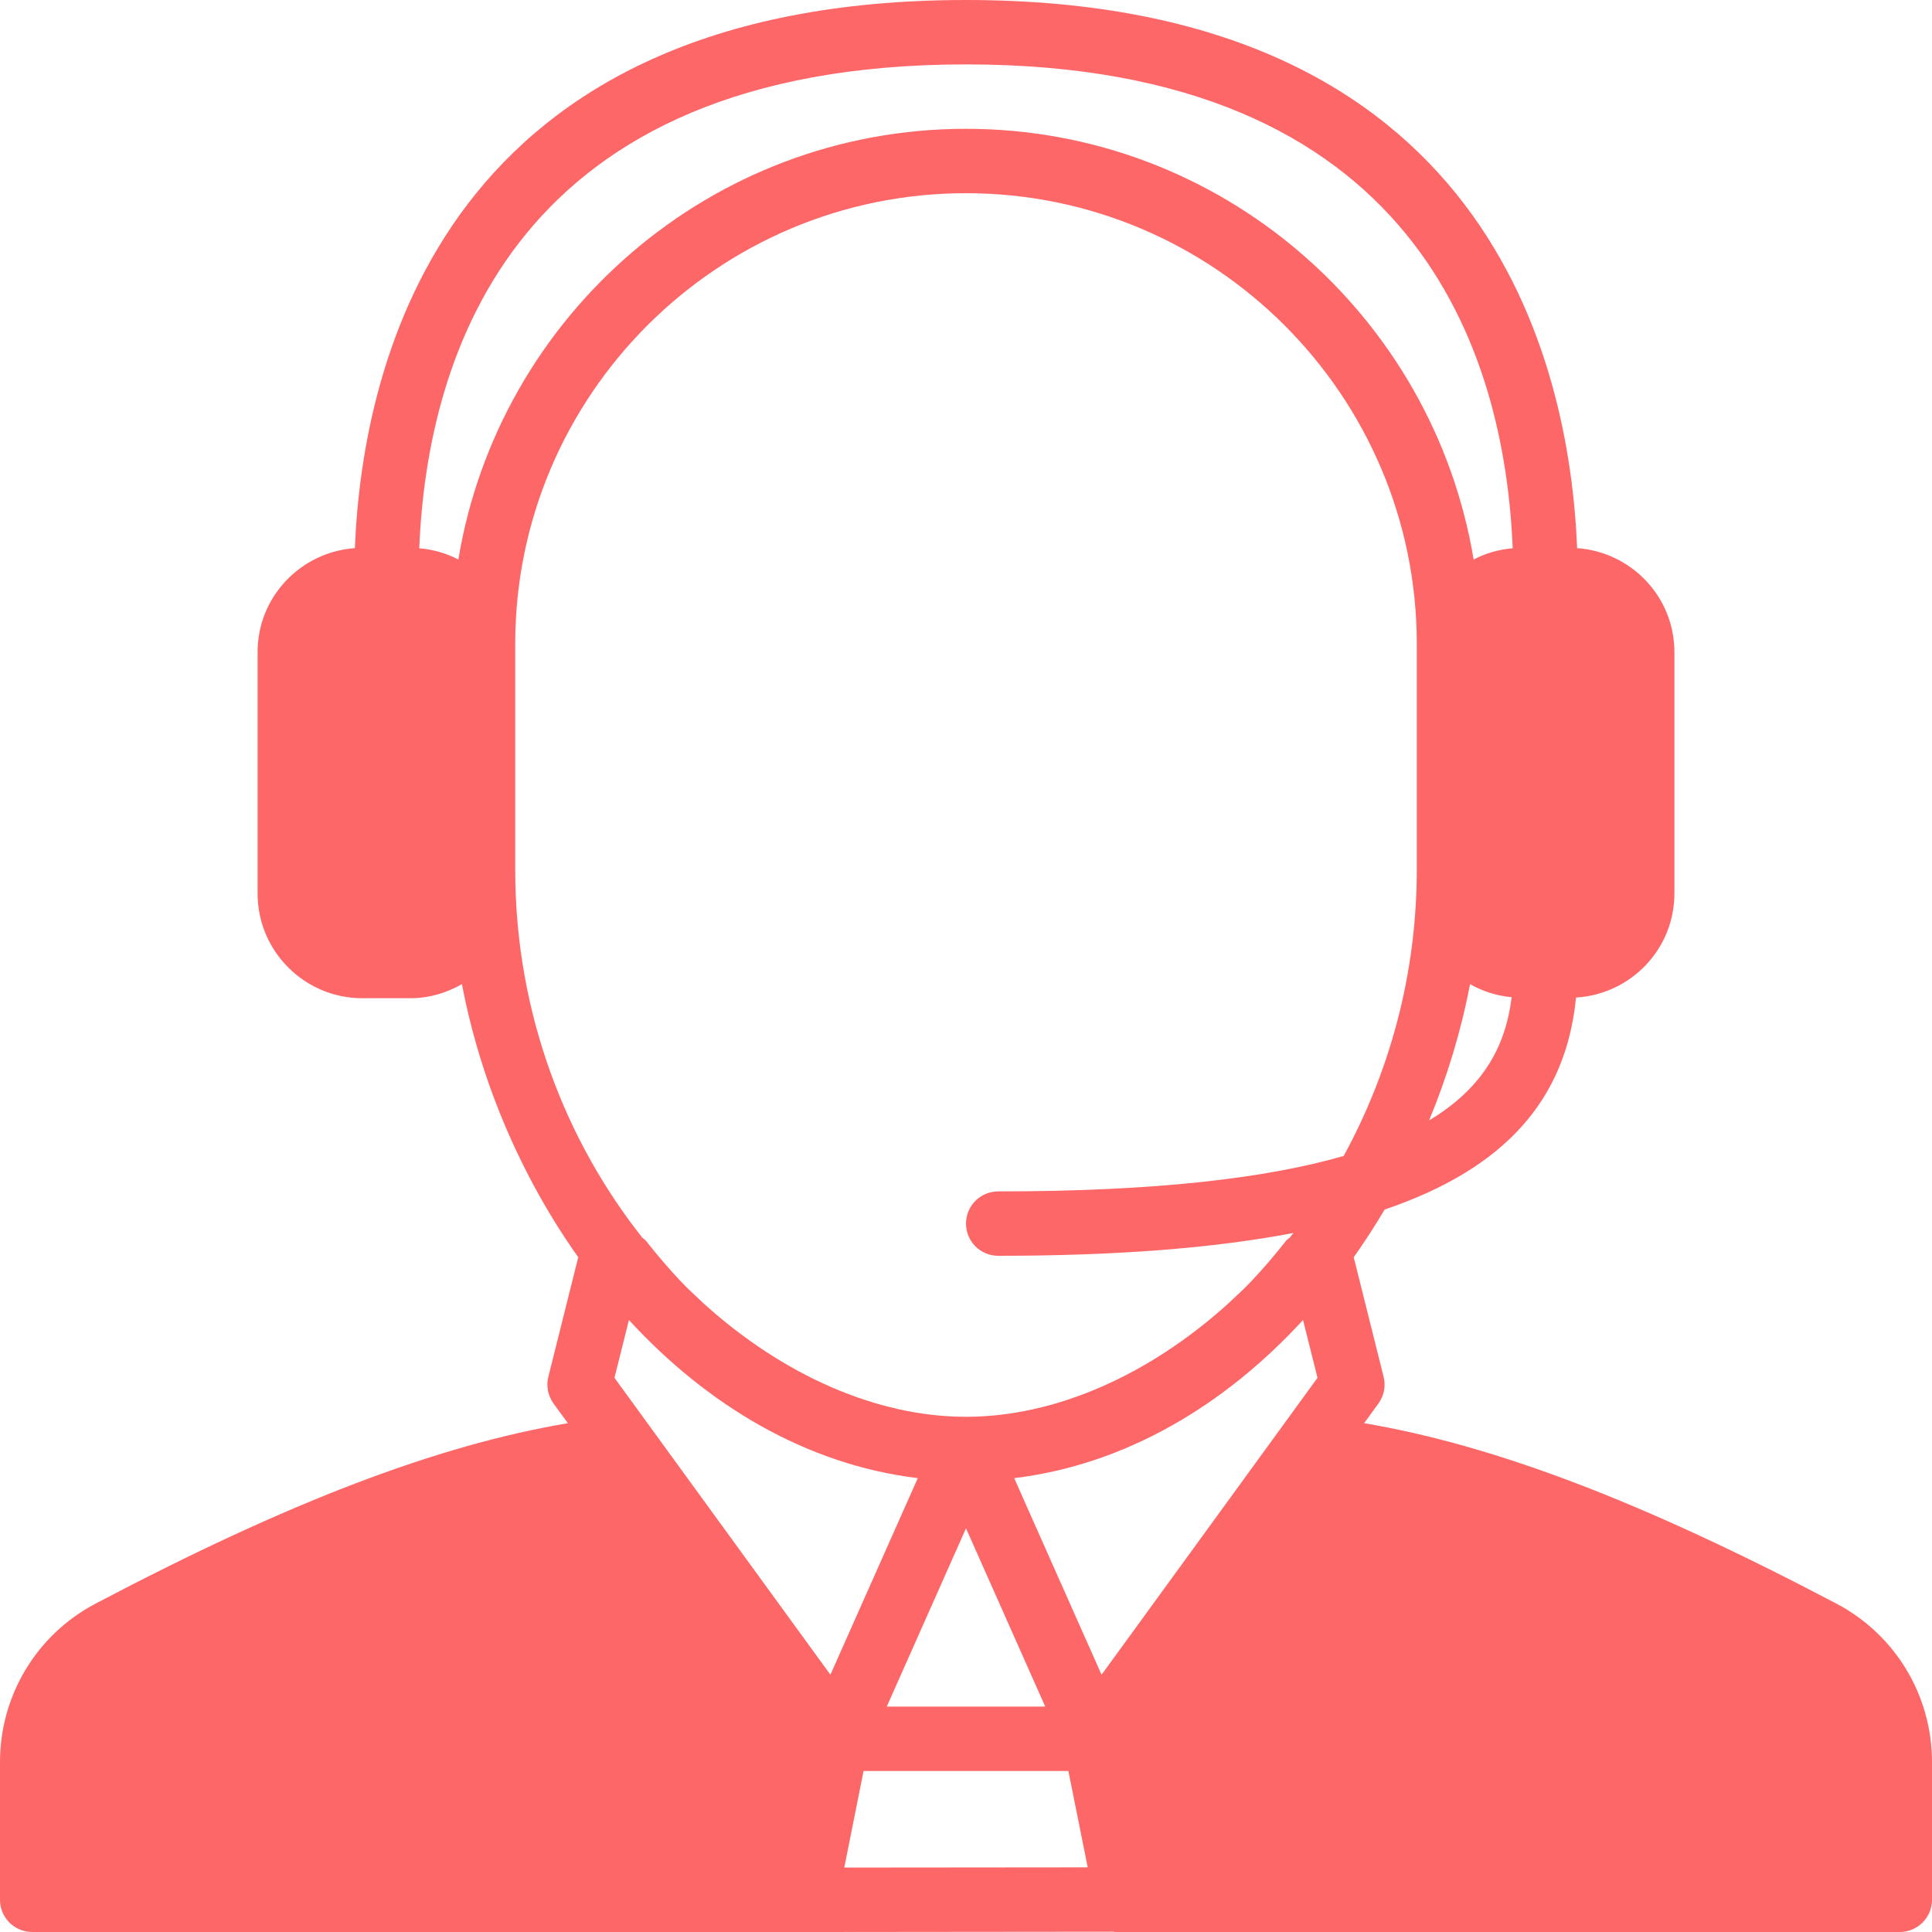 <svg width="88" height="88" viewBox="0 0 88 88" fill="none" xmlns="http://www.w3.org/2000/svg">
<g clip-path="url(#clip0_2050_87)">
<path d="M83.641 73.04C74.841 68.408 68.112 65.839 62.135 64.824L62.785 63.929C63.04 63.579 63.128 63.131 63.021 62.71L61.66 57.266C62.159 56.563 62.628 55.837 63.07 55.093C68.551 53.233 71.329 50.087 71.786 45.437C74.28 45.286 76.267 43.23 76.267 40.7V29.7C76.267 27.186 74.304 25.143 71.836 24.967C71.49 16.447 67.741 0 44 0C20.258 0 16.509 16.447 16.164 24.967C13.694 25.143 11.733 27.186 11.733 29.7V40.7C11.733 43.328 13.872 45.467 16.5 45.467H18.7C19.555 45.467 20.347 45.222 21.041 44.826C21.878 49.236 23.725 53.579 26.338 57.266L24.977 62.71C24.872 63.131 24.958 63.579 25.213 63.929L25.865 64.824C19.888 65.839 13.159 68.408 4.357 73.04C1.669 74.455 0 77.223 0 80.263V86.533C0 87.343 0.656 88 1.467 88H36.667H36.668H37.217H37.218L50.717 87.987C50.741 87.988 50.761 88 50.785 88H86.533C87.343 88 88 87.343 88 86.533V80.263C88 77.223 86.33 74.455 83.641 73.04ZM65.094 51.034C65.927 49.022 66.557 46.932 66.958 44.826C67.528 45.151 68.166 45.357 68.853 45.421C68.599 47.52 67.666 49.488 65.094 51.034ZM20.877 25.485C20.334 25.203 19.735 25.027 19.097 24.973C19.458 16.132 23.442 2.933 44 2.933C64.557 2.933 68.54 16.132 68.901 24.973C68.263 25.027 67.665 25.203 67.122 25.485C65.277 14.373 55.625 5.867 44 5.867C32.374 5.867 22.721 14.373 20.877 25.485ZM27.988 62.757L28.647 60.126C28.653 60.133 28.659 60.138 28.665 60.144C32.208 63.995 36.714 66.708 41.794 67.326C41.797 67.326 41.8 67.327 41.804 67.327L41.14 68.82L37.824 76.281L27.988 62.757ZM44 69.612L47.609 77.733H40.391L44 69.612ZM38.456 85.065L39.334 80.667H48.664L49.544 85.055L38.456 85.065ZM50.175 76.281L46.858 68.82L46.196 67.327C46.199 67.327 46.201 67.326 46.204 67.326C51.285 66.709 55.792 63.995 59.334 60.144C59.34 60.138 59.347 60.133 59.351 60.126L60.011 62.757L50.175 76.281ZM45.467 54.267C44.656 54.267 44 54.924 44 55.733C44 56.543 44.656 57.2 45.467 57.2C50.826 57.2 55.268 56.857 58.913 56.161C58.857 56.235 58.797 56.304 58.74 56.377C58.689 56.425 58.621 56.458 58.577 56.515C58.074 57.159 57.552 57.767 57.015 58.338C57.011 58.342 57.007 58.347 57.002 58.351C56.648 58.727 56.278 59.061 55.911 59.404C52.325 62.638 48.066 64.533 44 64.533C39.933 64.533 35.674 62.638 32.089 59.406C31.721 59.061 31.35 58.726 30.997 58.349C30.992 58.347 30.989 58.342 30.985 58.339C30.448 57.767 29.926 57.159 29.421 56.515C29.377 56.458 29.311 56.425 29.259 56.377C25.803 52.016 23.467 46.204 23.467 39.6V29.7V29.333C23.467 18.011 32.677 8.8 44 8.8C55.321 8.8 64.533 18.011 64.533 29.333V29.7V39.6C64.533 44.471 63.25 48.903 61.203 52.652C57.7 53.663 52.671 54.267 45.467 54.267Z" fill="#FE6767"/>
</g>
<defs>
<clipPath id="clip0_2050_87">
<rect width="88" height="88" fill="white"/>
</clipPath>
</defs>
</svg>
